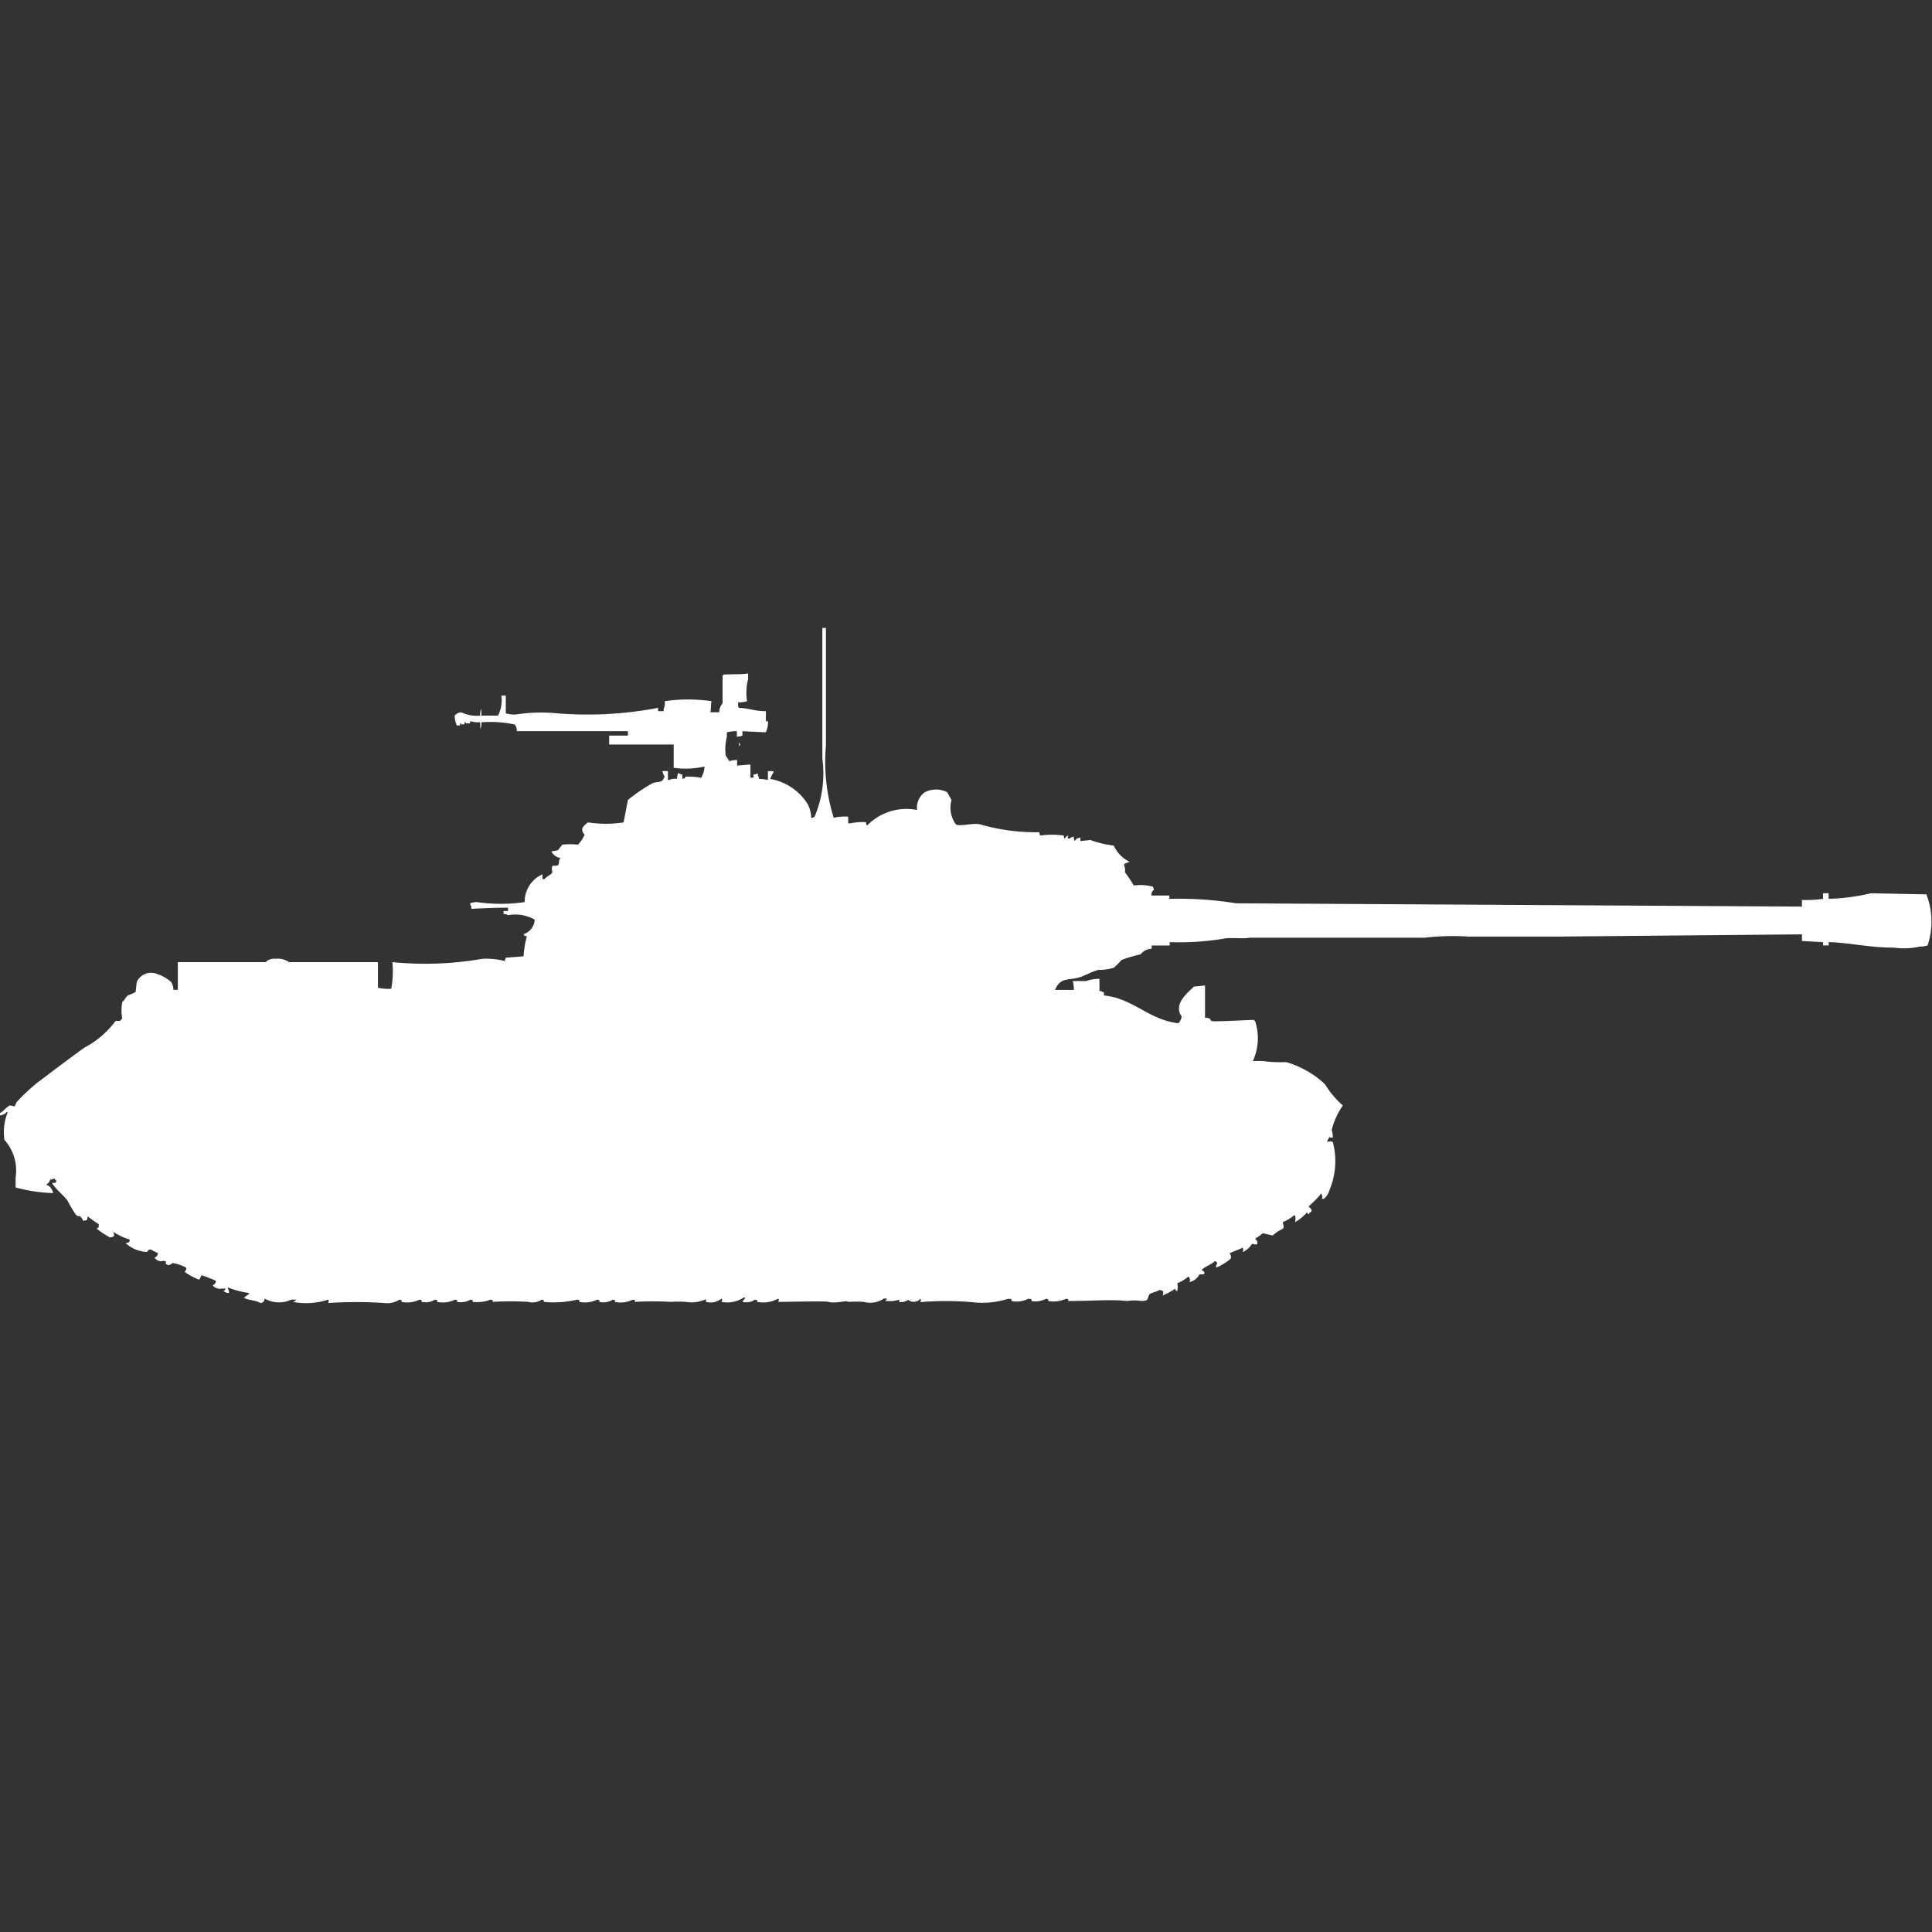 <svg width="40" height="40" viewBox="0 0 40 40" fill="#fff" xmlns="http://www.w3.org/2000/svg"><rect x="0" y="0" width="40" height="40" fill="#333333" stroke="none"/><path id="unit" fill-rule="evenodd" clip-rule="evenodd" d="M17.031,13H17.1v2.437a3.9,3.9,0,0,0,.161,1.494,1.045,1.045,0,0,1,.3-0.023v0.138h0.046a1.158,1.158,0,0,1,.322-0.023,0.111,0.111,0,0,0,.023.069,1.137,1.137,0,0,1,1.036-.322,0.381,0.381,0,0,1,.161-0.368,0.5,0.5,0,0,1,.46,0L19.7,16.563a0.587,0.587,0,0,0,.092.506c0.084,0.05.349-.039,0.506,0a4.127,4.127,0,0,0,1.22.161,0.111,0.111,0,0,0,.023.069,1.7,1.7,0,0,1,.483,0,0.111,0.111,0,0,0,.023.069,0.1,0.1,0,0,1,.069-0.069c-0.009.067-.038,0.029,0.023,0.069a0.165,0.165,0,0,1,.092-0.046,0.148,0.148,0,0,0,.023.092,0.117,0.117,0,0,1,.115-0.069v0.069l0.207-.023a2.033,2.033,0,0,0,.483.115,0.687,0.687,0,0,0,.3.322,0.066,0.066,0,0,1,.023.023,0.254,0.254,0,0,0-.115.046,0.269,0.269,0,0,1,.023.161,2.874,2.874,0,0,1,.184.276,0.965,0.965,0,0,1,.391.023,0.117,0.117,0,0,1,.023.069,0.108,0.108,0,0,0-.046.115h0.368v0.069a7.345,7.345,0,0,1,1.381.092L37.307,18.77V18.632a2.327,2.327,0,0,0,.437-0.023V18.494H37.86v0.115a4.237,4.237,0,0,0,.875-0.115l1.151,0.023,0.023,0.069a1.564,1.564,0,0,1,0,.988,0.5,0.5,0,0,1-.161.023,1.441,1.441,0,0,1-.529.023c-0.525,0-.9-0.1-1.358-0.115v0.069H37.745V19.506l-0.437-.023V19.345l-5.086.046H30.4a4.963,4.963,0,0,0-.9.023H25.869c-0.143.031-.38-0.014-0.552,0.023a5.592,5.592,0,0,1-1.1.069v0.069H23.844v0.069a0.293,0.293,0,0,0-.23.115,2.911,2.911,0,0,0-.391.115,2.108,2.108,0,0,1-.161.161,1.027,1.027,0,0,1-.322.046c-0.089.02-.25,0.1-0.345,0.138-0.281.1-.425-0.011-0.552,0.276h0.391a0.78,0.78,0,0,0-.023-0.184h0.276a0.9,0.9,0,0,1,.276-0.046v0.253a0.111,0.111,0,0,1,.069.023h0.023v0.069c0.606,0.059.932,0.507,1.542,0.575a0.269,0.269,0,0,0,.069-0.138c-0.186-.261.134-0.5,0.253-0.621l0.23-.023v0.667c0.154,0.012.078,0.036,0.138,0.069,0.035,0.02.761-.023,0.875-0.023a0.064,0.064,0,0,0,.023.023,1.128,1.128,0,0,1-.046.828h0.207a2.624,2.624,0,0,0,.483.023,1.765,1.765,0,0,1,.391.161,1.806,1.806,0,0,1,.414.3,1.97,1.97,0,0,0,.368.437,1.527,1.527,0,0,0-.23.506,0.543,0.543,0,0,1,.023.161c-0.093,0-.055-0.038-0.092.023a0.117,0.117,0,0,0-.023.069,0.108,0.108,0,0,1,.115,0,1.535,1.535,0,0,1-.069.989,0.361,0.361,0,0,1-.115.184H27.365a0.091,0.091,0,0,0-.023-0.115v0.023a2.488,2.488,0,0,1-.253.253,0.132,0.132,0,0,1,.069.092,0.8,0.8,0,0,0-.069.069c-0.035-.02-0.017-0.066-0.046-0.023a0.938,0.938,0,0,1-.23.184,0.286,0.286,0,0,0,0-.138H26.789a0.89,0.89,0,0,1-.23.138c0.012,0.1.05,0.119-.046,0.161a0.71,0.71,0,0,0-.161.115c-0.1-.018-0.1-0.025-0.207-0.046a1.492,1.492,0,0,1-.161.115,0.108,0.108,0,0,1,.046.115H25.984c-0.04.018-.012-0.035-0.069,0a0.453,0.453,0,0,1-.184.161,0.178,0.178,0,0,0,0-.092c-0.115.051-.179,0.073-0.276,0.115a0.111,0.111,0,0,1,.023.115,1.18,1.18,0,0,1-.3.184V26.2c0.031-.055.032-0.057-0.023-0.092-0.077.076-.2,0.108-0.276,0.184,0.051,0.038.069,0.039,0.046,0.092a0.808,0.808,0,0,1-.092,0,0.312,0.312,0,0,1-.207.161,0.091,0.091,0,0,0-.023-0.115,0.794,0.794,0,0,1-.23.138,0.307,0.307,0,0,1,0,.161c-0.063-.016-0.011,0-0.046-0.046a1.477,1.477,0,0,1-.253.138c0.011-.075.035-0.09-0.069-0.115-0.055.042-.153,0.049-0.207,0.092-0.06.1,0,.131-0.161,0.138a1.027,1.027,0,0,0-.3,0c-0.309-.037-0.773,0-1.22,0-0.009-.06.017-0.03-0.046-0.046a0.626,0.626,0,0,1-.368.046c-0.009-.06.017-0.03-0.046-0.046a0.458,0.458,0,0,1-.3.046c-0.009-.058.013-0.036-0.069-0.046a0.521,0.521,0,0,1-.345.046c-0.009-.058.013-0.036-0.069-0.046a1.784,1.784,0,0,1-.759.069,6.446,6.446,0,0,0-1.059,0c0.009-.052.021-0.025,0-0.069a0.185,0.185,0,0,1-.253.023,0.3,0.3,0,0,1-.184.046V26.908a0.654,0.654,0,0,1-.3.023c0.057-.03.016,0.01,0.046-0.046H18.3a0.5,0.5,0,0,1-.414.069,2.835,2.835,0,0,0-.322,0c-0.037-.041-0.253.041-0.414,0-0.018-.021-0.835,0-1.036,0,0.009-.052.021-0.025,0-0.069a0.641,0.641,0,0,1-.437.069c-0.009-.06.017-0.03-0.046-0.046a0.318,0.318,0,0,1-.253.046V26.931a0.089,0.089,0,0,0,.046-0.069H15.4a0.614,0.614,0,0,1-.46.092c0.009-.052.021-0.025,0-0.069a0.359,0.359,0,0,1-.322.069c-0.011-.012.022-0.067-0.023-0.046a0.7,0.7,0,0,1-.391.046,2.6,2.6,0,0,0-.322,0,6.3,6.3,0,0,0-.736,0c-0.009-.06.017-0.03-0.046-0.046a0.547,0.547,0,0,1-.368.046c-0.009-.06.017-0.03-0.046-0.046a0.365,0.365,0,0,1-.276.046c-0.009-.06.017-0.03-0.046-0.046a0.577,0.577,0,0,1-.368.046c-0.009-.06.017-0.03-0.046-0.046a2.109,2.109,0,0,1-.691.046c-0.009-.06.017-0.03-0.046-0.046a0.335,0.335,0,0,1-.276.046,6.1,6.1,0,0,0-.736,0c-0.009-.06.017-0.03-0.046-0.046a0.757,0.757,0,0,1-.368.046c-0.009-.06.017-0.03-0.046-0.046a0.405,0.405,0,0,1-.276.046c-0.009-.06.017-0.03-0.046-0.046a0.563,0.563,0,0,1-.368.046c-0.009-.06.017-0.03-0.046-0.046a0.365,0.365,0,0,1-.276.046c-0.009-.06.017-0.03-0.046-0.046a0.577,0.577,0,0,1-.368.046c-0.009-.06.017-0.03-0.046-0.046a0.472,0.472,0,0,1-.322.069,8.781,8.781,0,0,0-1.151,0c0.009-.052.021-0.025,0-0.069a1.487,1.487,0,0,1-.736.046,0.087,0.087,0,0,0,.069-0.046H6.03a0.6,0.6,0,0,1-.552-0.023,0.111,0.111,0,0,1-.023.069,0.118,0.118,0,0,1-.069.023c-0.089-.064-0.256-0.05-0.345-0.115H5.063a0.437,0.437,0,0,1,.092-0.069V26.77a1.835,1.835,0,0,1-.437-0.115v0.023a0.155,0.155,0,0,1,.023.092,0.151,0.151,0,0,1-.115-0.046c0.057-.03.016,0.01,0.046-0.046H4.6A0.2,0.2,0,0,1,4.4,26.609a0.091,0.091,0,0,0,.069-0.092,2.865,2.865,0,0,0-.3-0.115,0.308,0.308,0,0,1-.046.092,1.282,1.282,0,0,1-.3-0.161c0.026-.034.048-0.07,0.023-0.092a0.887,0.887,0,0,0-.276-0.092,0.141,0.141,0,0,1-.092.046,0.083,0.083,0,0,0-.046-0.023c0-.073.033-0.043-0.046-0.069A0.153,0.153,0,0,1,3.2,26.035a0.091,0.091,0,0,0,.069-0.092,1.327,1.327,0,0,1-.138-0.069c-0.072-.017-0.065.038-0.092,0.046A0.694,0.694,0,0,1,2.6,25.736c0.084-.016.063,0,0.092-0.069a1.421,1.421,0,0,1-.345-0.161c0.017,0.083.041,0.093-.069,0.115A1.972,1.972,0,0,1,2,25.437c0.058-.034.036-0.01,0.046-0.092a2.319,2.319,0,0,1-.23-0.161c-0.017.091,0,.074-0.092,0.092-0.1-.178-0.067-0.035-0.161-0.138A2.685,2.685,0,0,1,1.4,24.862c-0.093-.13-0.234-0.224-0.322-0.368,0.082-.01.058,0.011,0.092-0.046A0.141,0.141,0,0,1,1.128,24.4a0.327,0.327,0,0,1-.092.023,0.124,0.124,0,0,1-.069.092V24.54H0.99A0.236,0.236,0,0,1,1.1,24.7H1.059a3.3,3.3,0,0,1-.736-0.115V24.379A0.948,0.948,0,0,0,.092,23.6a1.09,1.09,0,0,1,.069-0.575H0.138A0.192,0.192,0,0,1,0,23.092V23.046c0.072-.041.139-0.13,0.207-0.161L0.3,22.908c0.012-.008.033-0.079,0.046-0.092a4.234,4.234,0,0,1,.414-0.391c0.329-.246.659-0.5,0.99-0.736a1.915,1.915,0,0,0,.644-0.552H2.486a0.14,0.14,0,0,1,.046-0.046,0.915,0.915,0,0,1,0-.345c0.047-.037.069-0.1,0.115-0.138a0.99,0.99,0,0,0,.161-0.069l0.023-.207A0.325,0.325,0,0,1,3.2,20.149a0.82,0.82,0,0,1,.345.184,0.338,0.338,0,0,1,.046.161H3.682V19.92H5.5a0.248,0.248,0,0,1,.207-0.069,0.394,0.394,0,0,1,.276.069H7.825v0.529a0.948,0.948,0,0,0,.276.023,2.063,2.063,0,0,0,.023-0.552,6.889,6.889,0,0,0,1.864-.069,1.532,1.532,0,0,1,.46.046l0.023-.069L10.84,19.8a1.9,1.9,0,0,1,.069-0.414c-0.075-.019-0.035.011-0.069-0.046a0.328,0.328,0,0,0,.23-0.3,0.815,0.815,0,0,0-.552-0.092,0.156,0.156,0,0,0-.092-0.023V18.862h0.092V18.793c-0.259,0-.532.012-0.759,0.023V18.77A0.117,0.117,0,0,1,9.735,18.7a0.424,0.424,0,0,1,.138-0.023,3.461,3.461,0,0,0,.99,0,0.62,0.62,0,0,1,.368-0.575V18.2h0.046c0.04-.058.129-0.084,0.161-0.138a0.2,0.2,0,0,1,0-.138c0.115-.006.13,0.025,0.138-0.115a0.083,0.083,0,0,0,.023-0.046,0.249,0.249,0,0,1-.184-0.138,0.8,0.8,0,0,0,.138-0.023,1.335,1.335,0,0,1,.092-0.115,1.657,1.657,0,0,1,.322,0,0.741,0.741,0,0,0,.138-0.207,0.132,0.132,0,0,1-.046-0.138,0.383,0.383,0,0,1,.115-0.115,2.442,2.442,0,0,0,.737,0L13,16.563a3.351,3.351,0,0,1,.506-0.345c0.142-.055.2,0.009,0.253-0.138a0.662,0.662,0,0,1-.046-0.115h0.115v0.184h0.023a0.305,0.305,0,0,1,.161-0.023l0.023-.115h0.023a0.118,0.118,0,0,0,.069.023v0.092c0.081-.016.046-0.036,0.069-0.046a1.558,1.558,0,0,1,.322.023,0.537,0.537,0,0,0,.069-0.23H14.569a1.683,1.683,0,0,1-.621.023V15.414H12.612V15.23H13V15.138H10.7A0.191,0.191,0,0,0,10.656,15a2.439,2.439,0,0,0-.69-0.046,0.243,0.243,0,0,1-.023.138V14.954a0.631,0.631,0,0,1-.207-0.023c-0.006.06,0.011,0.041-.092,0.046V14.954H9.62C9.611,15.012,9.634,14.99,9.551,15V14.977H9.528c-0.009.058,0.013,0.036-.069,0.046a0.567,0.567,0,0,1-.046-0.207,0.187,0.187,0,0,1,.138-0.069,0.733,0.733,0,0,0,.391.069,0.242,0.242,0,0,1,.023-0.138v0.138h0.345A0.683,0.683,0,0,0,10.38,14.4h0.092V14.77a0.666,0.666,0,0,0,.207.023,3.456,3.456,0,0,1,.875-0.023,7.726,7.726,0,0,0,2.071-.115v0.069H13.74V14.678a0.3,0.3,0,0,0,.023-0.161,3.374,3.374,0,0,1,.967,0c-0.014.082-.008,0.172-0.023,0.23h0.184a0.271,0.271,0,0,1,.069-0.184V13.989a0.064,0.064,0,0,0,.023-0.023c0.156-.01.384,0,0.506-0.023v0.115a1.179,1.179,0,0,0-.023.46,0.576,0.576,0,0,1-.184.023v0.092a0.064,0.064,0,0,1,.023.023c0.209,0.008.309,0.067,0.552,0.069v0.207H15.9a0.471,0.471,0,0,1-.046.23l-0.483-.023V15.23a0.362,0.362,0,0,1-.115.023V15.138a0.9,0.9,0,0,0-.207.023v0.092a1.047,1.047,0,0,0-.023.391L15.1,15.759a0.5,0.5,0,0,1,.161-0.023v0.115l0.276-.023V16.1H15.6V16.035a0.293,0.293,0,0,0,.092-0.023v0.046a0.117,0.117,0,0,1,.023.069,0.791,0.791,0,0,1,.184.023V15.966h0.115v0.023a1.276,1.276,0,0,0-.069.138,1.142,1.142,0,0,1,.782.529,0.682,0.682,0,0,1,.069.276,0.111,0.111,0,0,0,.069-0.023,2.291,2.291,0,0,0,.161-1.2V13ZM15.3,15.368a0.118,0.118,0,0,1,.023.069H15.3V15.368Z"/></svg>